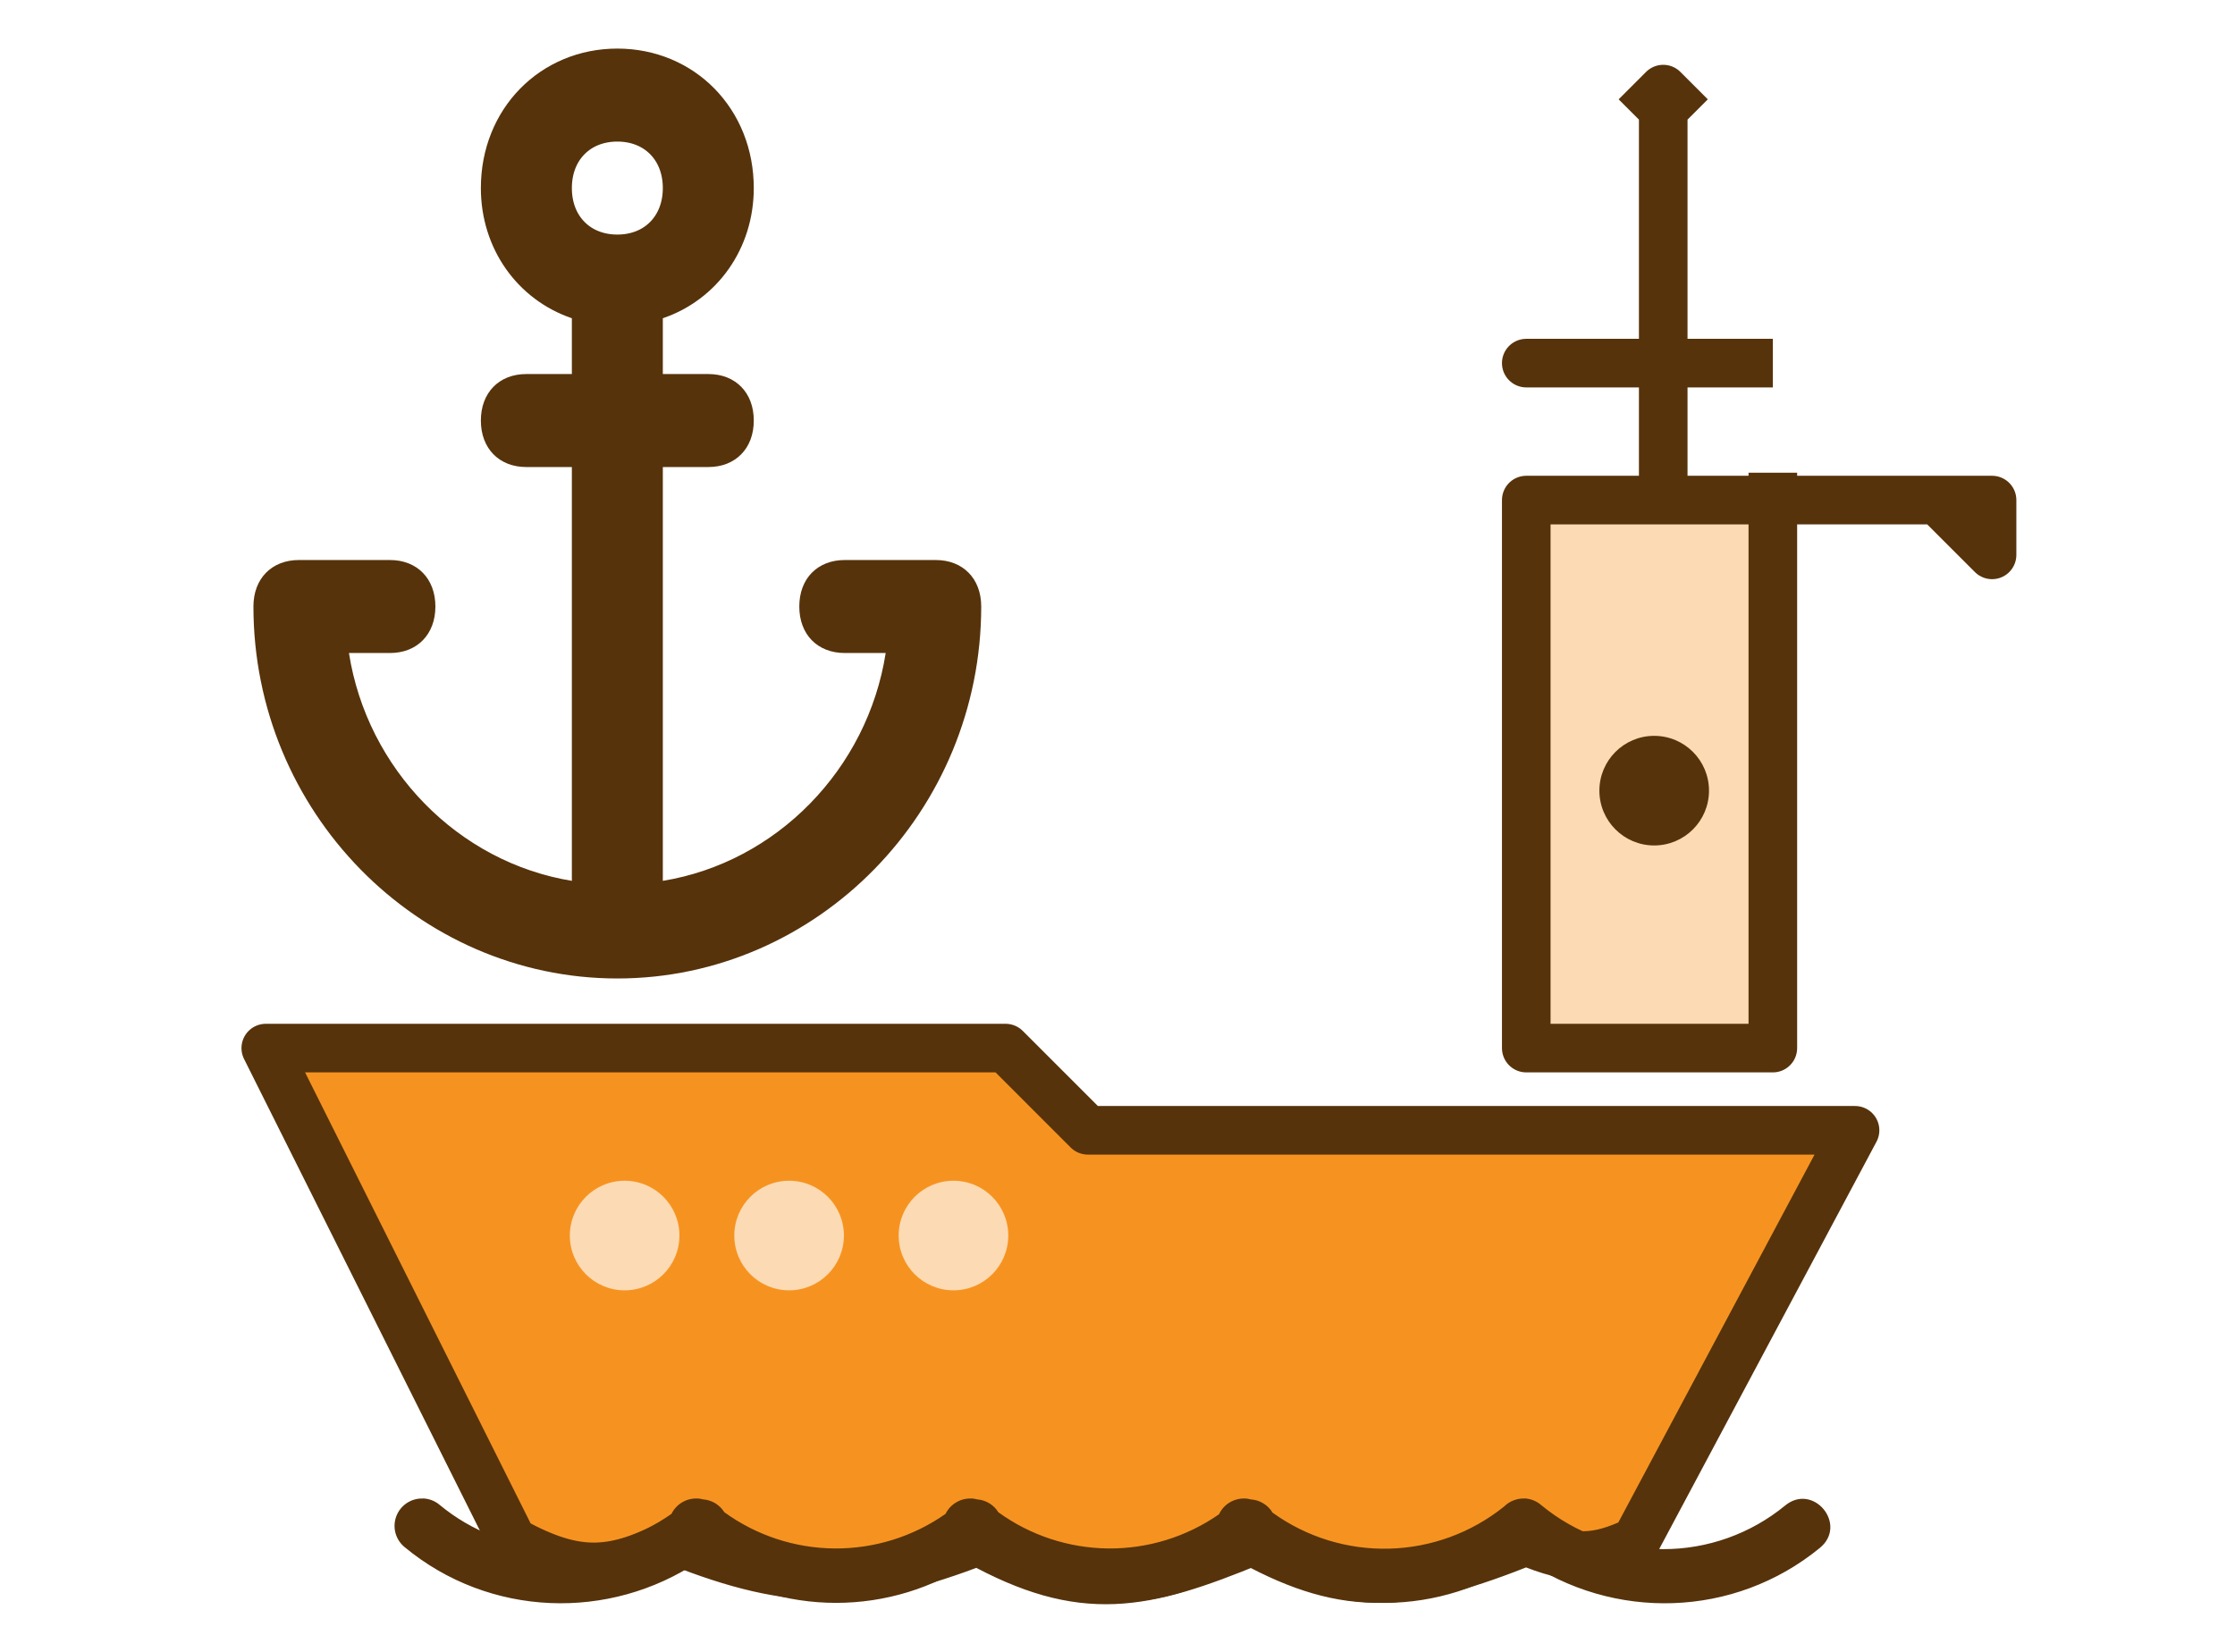 <svg width="46" height="34" viewBox="0 0 46 34" fill="none" xmlns="http://www.w3.org/2000/svg">
<g clip-path="url(#clip0_40000217_22403)">
<path d="M6.688 13.518L6.598 12.941H7.182H8.025C8.189 12.941 8.288 12.888 8.346 12.828C8.405 12.768 8.461 12.661 8.461 12.484C8.461 12.307 8.405 12.2 8.346 12.14C8.288 12.08 8.189 12.027 8.025 12.027H6.152C5.988 12.027 5.889 12.08 5.831 12.14C5.772 12.2 5.716 12.307 5.716 12.484C5.716 16.429 8.873 19.64 12.706 19.64C16.539 19.64 19.695 16.429 19.695 12.484C19.695 12.307 19.64 12.2 19.58 12.14C19.522 12.08 19.423 12.027 19.259 12.027H17.387C17.223 12.027 17.124 12.08 17.065 12.14C17.006 12.2 16.951 12.307 16.951 12.484C16.951 12.661 17.006 12.768 17.065 12.828C17.124 12.888 17.223 12.941 17.387 12.941H18.229H18.814L18.723 13.518C18.316 16.118 16.282 18.205 13.723 18.624L13.142 18.719V18.13V9.613V9.113H13.642H14.578C14.742 9.113 14.841 9.06 14.899 9C14.959 8.94 15.014 8.833 15.014 8.656C15.014 8.479 14.959 8.372 14.899 8.312C14.841 8.252 14.742 8.199 14.578 8.199H13.642H13.142V7.699V6.551V6.193L13.481 6.077C14.395 5.766 15.014 4.908 15.014 3.871C15.014 2.51 14.011 1.5 12.706 1.5C11.401 1.5 10.397 2.51 10.397 3.871C10.397 4.908 11.017 5.766 11.931 6.077L12.27 6.193V6.551V7.699V8.199H11.77H10.833C10.669 8.199 10.57 8.252 10.512 8.312C10.453 8.372 10.397 8.479 10.397 8.656C10.397 8.833 10.453 8.94 10.512 9C10.57 9.06 10.669 9.113 10.833 9.113H11.77H12.27V9.613V18.13V18.719L11.689 18.624C9.129 18.205 7.095 16.118 6.688 13.518ZM11.27 3.871C11.27 3.474 11.401 3.102 11.67 2.828C11.939 2.552 12.308 2.414 12.706 2.414C13.104 2.414 13.472 2.552 13.742 2.828C14.01 3.102 14.142 3.474 14.142 3.871C14.142 4.268 14.01 4.64 13.742 4.914C13.472 5.19 13.104 5.328 12.706 5.328C12.308 5.328 11.939 5.19 11.67 4.914C11.401 4.64 11.27 4.268 11.27 3.871Z" fill="#F69320" stroke="#56330B"/>
<path d="M5.47 21.573L10.546 31.724C11.907 32.469 12.645 32.384 13.93 31.724C16.392 32.705 17.75 32.633 20.133 31.724C22.289 32.918 23.535 32.644 25.773 31.724C27.766 32.811 29.018 32.682 31.413 31.724C32.378 32.133 32.864 32.098 33.668 31.724L38.18 23.265H22.389L20.697 21.573H5.47Z" fill="#F69320"/>
<path fill-rule="evenodd" clip-rule="evenodd" d="M41 11.421L39.872 10.293H41V10.857V11.421Z" fill="#F69320"/>
<path d="M36.488 21.573H31.413V10.293H34.232H36.488V21.573Z" fill="#FCDAB3"/>
<path d="M36.488 9.73V10.293M34.232 10.293H31.413V21.573H36.488V10.293M34.232 10.293V7.474M34.232 10.293H36.488M34.232 7.474H36.488M34.232 7.474H33.105M34.232 7.474V2.398M36.488 7.474H33.105M36.488 7.474H31.413H33.105M31.977 7.474H33.105M34.796 2.398L34.232 1.834L33.668 2.398M39.872 10.293H41V10.857V11.421L39.872 10.293ZM39.872 10.293H36.488M33.668 31.724L38.18 23.265H22.389L20.697 21.573H5.47L10.546 31.724C11.907 32.469 12.645 32.384 13.93 31.724C16.392 32.705 17.75 32.633 20.133 31.724C22.289 32.918 23.535 32.644 25.773 31.724C27.766 32.811 29.018 32.682 31.413 31.724C32.378 32.133 32.864 32.098 33.668 31.724Z" stroke="#56330B" stroke-linejoin="round"/>
<path d="M31.374 30.842C31.501 30.847 31.622 30.895 31.718 30.977C32.423 31.562 33.31 31.883 34.226 31.886C35.142 31.888 36.031 31.571 36.739 30.99C37.321 30.509 38.039 31.384 37.455 31.861C35.693 33.305 33.204 33.37 31.36 32.094C30.524 32.672 29.534 32.986 28.518 32.993C27.502 33.001 26.507 32.702 25.664 32.136C24.83 32.694 23.849 32.993 22.845 32.992C21.841 32.992 20.86 32.693 20.027 32.133C19.194 32.693 18.212 32.992 17.207 32.992C16.203 32.992 15.221 32.693 14.388 32.133C12.54 33.373 10.073 33.288 8.331 31.847C8.238 31.772 8.172 31.671 8.14 31.556C8.109 31.442 8.115 31.321 8.156 31.21C8.198 31.099 8.273 31.004 8.372 30.938C8.471 30.872 8.588 30.84 8.706 30.844V30.842C8.833 30.847 8.955 30.894 9.051 30.977C9.716 31.527 10.544 31.842 11.406 31.875C12.268 31.908 13.117 31.656 13.821 31.159C13.869 31.061 13.944 30.98 14.037 30.924C14.13 30.868 14.238 30.84 14.346 30.844V30.842C14.389 30.844 14.432 30.851 14.473 30.862C14.561 30.869 14.646 30.896 14.722 30.942C14.797 30.988 14.861 31.051 14.908 31.126C15.569 31.605 16.363 31.866 17.179 31.872C17.995 31.878 18.793 31.629 19.461 31.16C19.509 31.062 19.584 30.981 19.677 30.925C19.77 30.869 19.877 30.841 19.986 30.844V30.842C20.029 30.844 20.072 30.851 20.113 30.862C20.201 30.869 20.286 30.896 20.362 30.942C20.437 30.988 20.501 31.051 20.547 31.126C21.206 31.604 21.998 31.864 22.812 31.872C23.626 31.879 24.422 31.633 25.09 31.168C25.136 31.068 25.211 30.985 25.305 30.927C25.398 30.87 25.506 30.841 25.616 30.844V30.842C25.659 30.844 25.701 30.851 25.741 30.862C25.833 30.868 25.922 30.895 26 30.943C26.079 30.99 26.144 31.056 26.192 31.135C26.89 31.639 27.735 31.899 28.596 31.876C29.457 31.853 30.287 31.548 30.958 31.008C31.013 30.953 31.078 30.911 31.15 30.883C31.222 30.855 31.298 30.841 31.375 30.844L31.374 30.842Z" fill="#56330B"/>
<circle cx="1.128" cy="1.128" r="1.128" transform="matrix(-1 0 0 1 20.752 24.303)" fill="#FCDAB3"/>
<circle cx="1.128" cy="1.128" r="1.128" transform="matrix(-1 0 0 1 35.174 15.146)" fill="#56330B"/>
<circle cx="1.128" cy="1.128" r="1.128" transform="matrix(-1 0 0 1 17.369 24.303)" fill="#FCDAB3"/>
<circle cx="1.128" cy="1.128" r="1.128" transform="matrix(-1 0 0 1 13.984 24.303)" fill="#FCDAB3"/>
</g>
<defs>
<clipPath id="clip0_40000217_22403">
<rect width="46" height="34" fill="white"/>
</clipPath>
</defs>
</svg>
